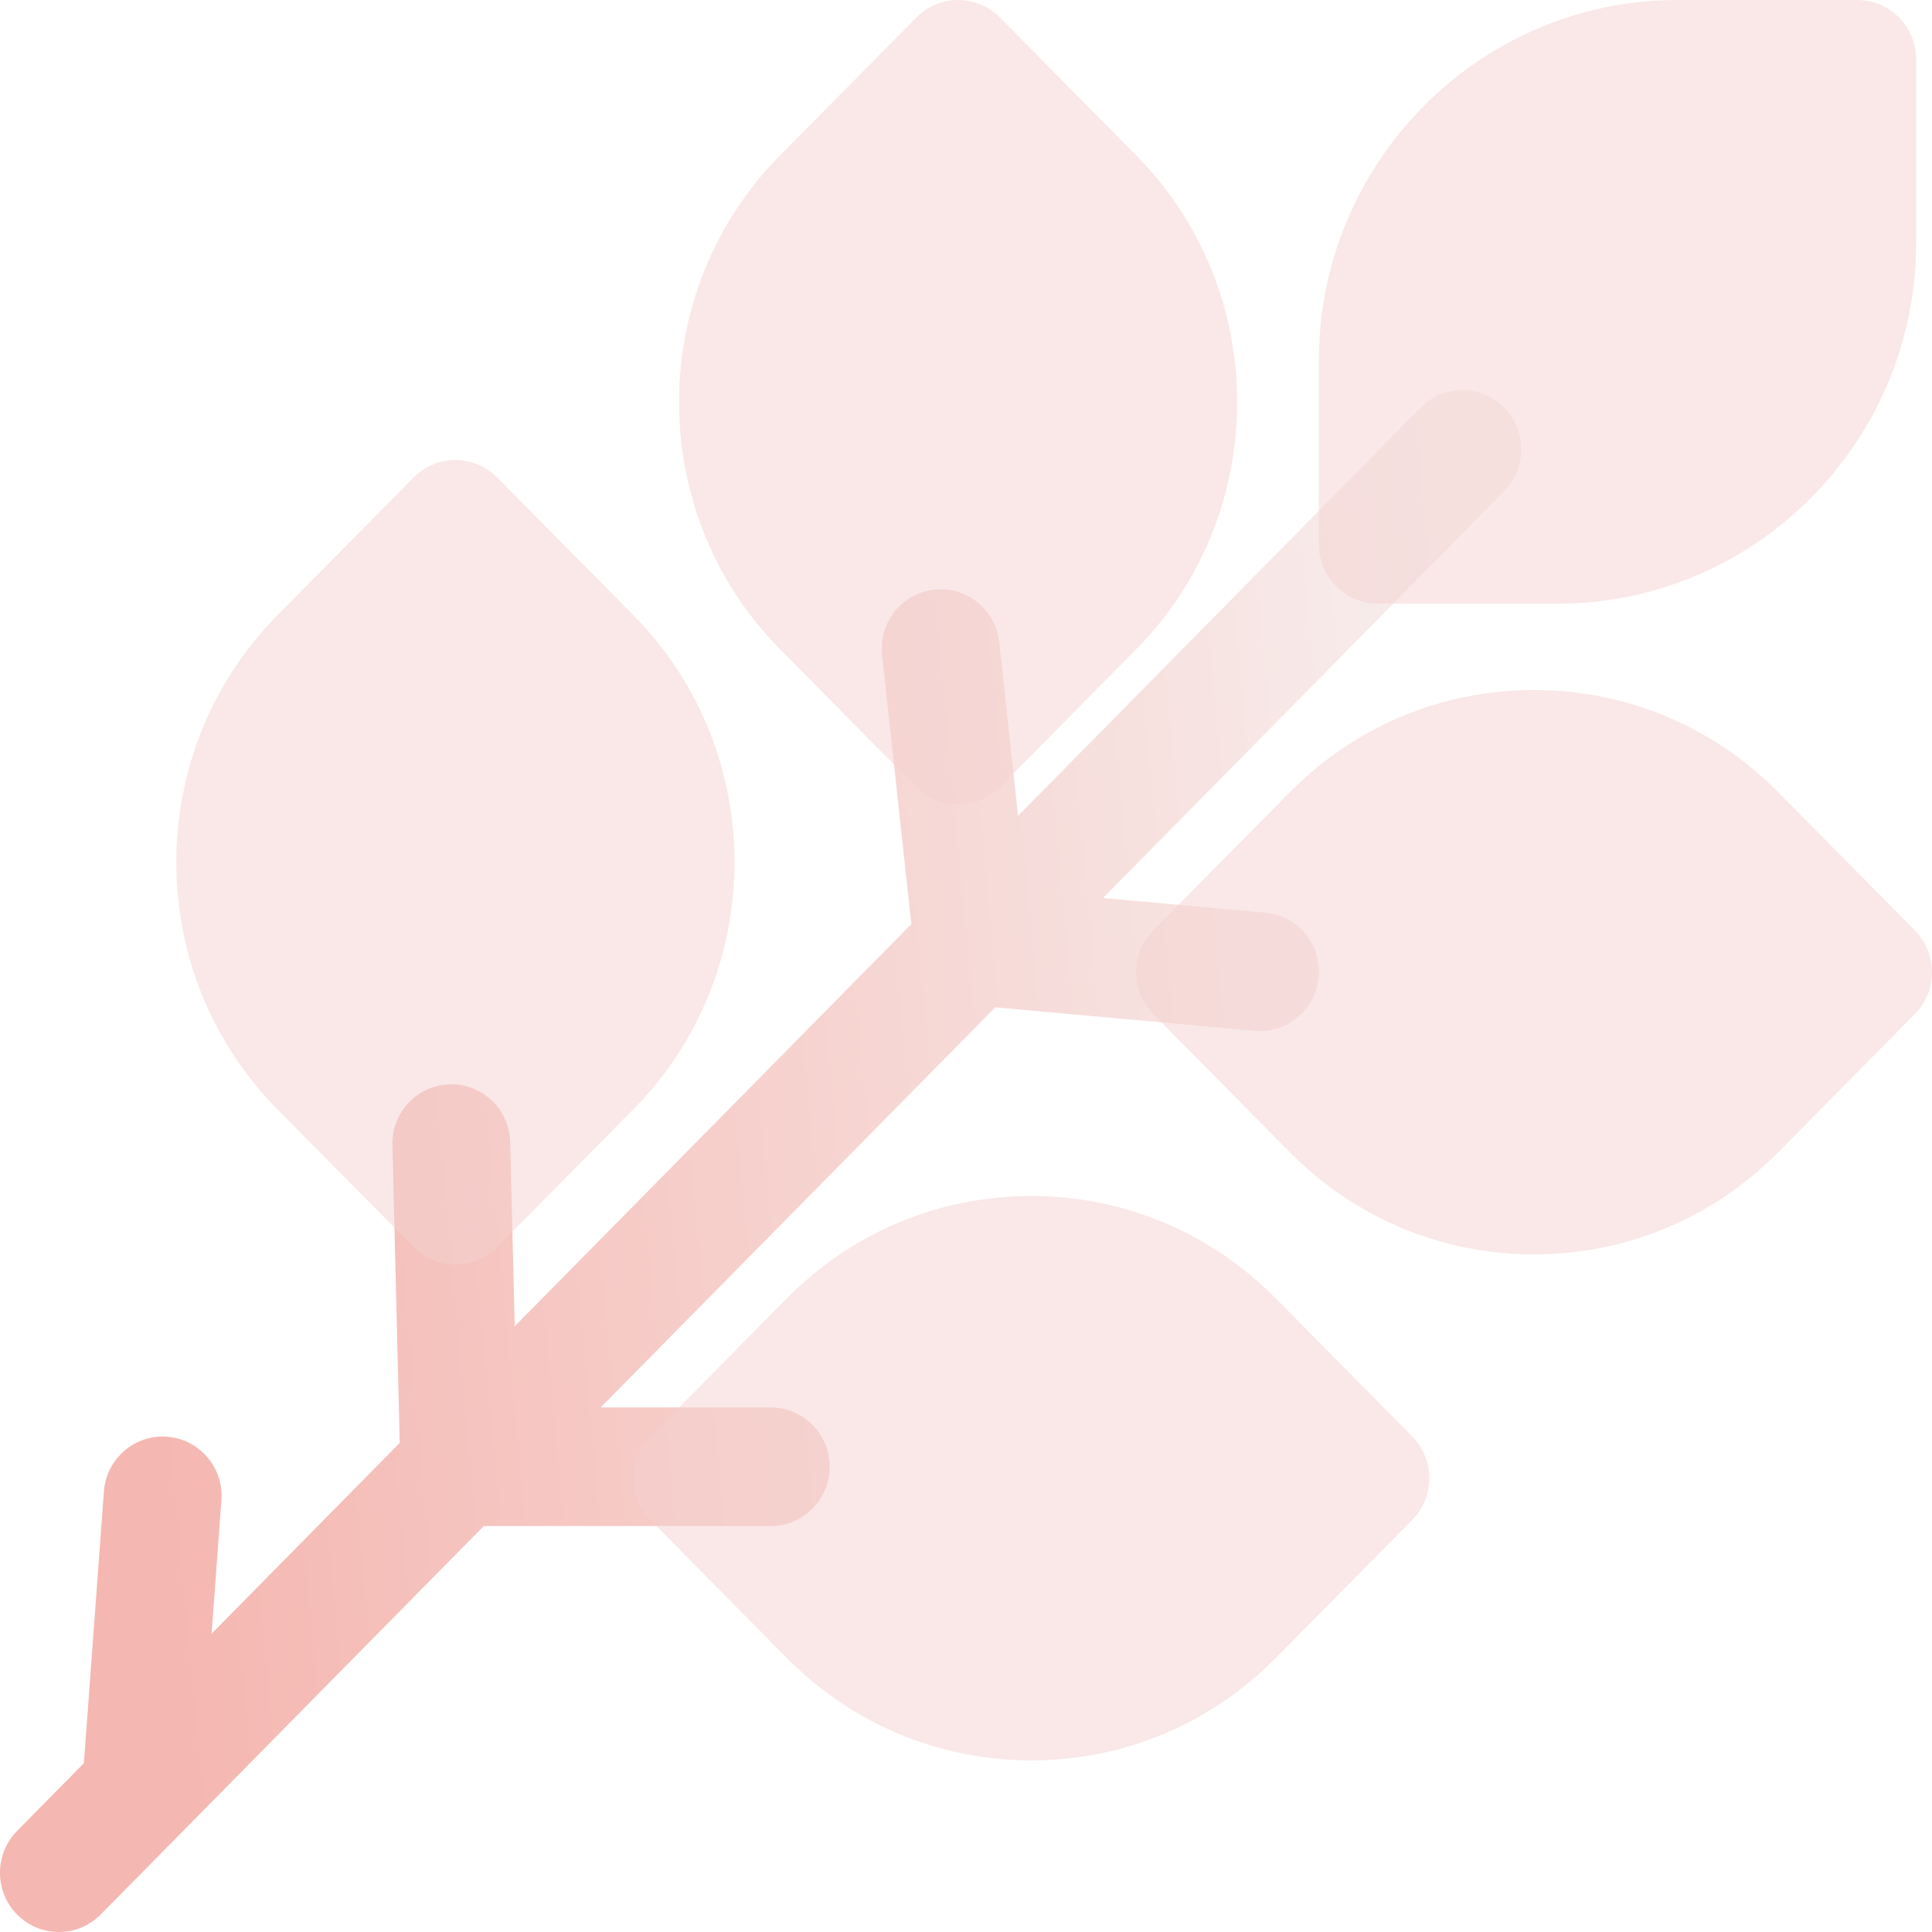 <svg xmlns="http://www.w3.org/2000/svg" width="40" height="40" viewBox="0 0 40 40" fill="none"><path d="M31.136 8.434C30.658 7.956 29.886 7.959 29.411 8.44L21.078 16.891L20.688 13.295C20.614 12.621 20.012 12.134 19.343 12.208C18.673 12.282 18.189 12.888 18.263 13.562L18.868 19.133L10.657 27.459L10.563 23.647C10.547 22.979 10.004 22.449 9.344 22.449C9.334 22.449 9.324 22.449 9.314 22.45C8.64 22.466 8.108 23.029 8.125 23.707L8.276 29.874L4.381 33.824L4.584 31.061C4.634 30.385 4.13 29.796 3.458 29.746C2.785 29.696 2.201 30.204 2.151 30.88L1.737 36.505L0.354 37.907C-0.12 38.389 -0.118 39.166 0.36 39.644C0.598 39.881 0.909 40 1.22 40C1.533 40 1.847 39.879 2.085 39.637L3.732 37.968C3.769 37.934 3.805 37.898 3.838 37.86L10.016 31.595H15.957C16.631 31.595 17.177 31.045 17.177 30.367C17.177 29.689 16.631 29.139 15.957 29.139H12.437L20.605 20.856L25.979 21.341C26.016 21.345 26.053 21.346 26.09 21.346C26.714 21.346 27.246 20.866 27.303 20.228C27.363 19.553 26.868 18.956 26.197 18.896L22.837 18.592L31.142 10.17C31.617 9.689 31.614 8.912 31.136 8.434Z" fill="url(#paint0_linear_102_53)"></path><g filter="url(#filter0_bi_102_53)"><path d="M38.453 0H34.73C30.636 0 27.305 3.352 27.305 7.473V11.271C27.305 11.949 27.851 12.498 28.525 12.498H32.248C36.342 12.498 39.672 9.146 39.672 5.025V1.228C39.672 0.55 39.126 0 38.453 0Z" fill="#F4D3D0" fill-opacity="0.5"></path></g><g filter="url(#filter1_bi_102_53)"><path d="M36.821 16.406C35.469 15.039 33.672 14.286 31.76 14.286C29.848 14.286 28.051 15.039 26.7 16.406L23.875 19.262C23.402 19.741 23.402 20.515 23.875 20.994L26.7 23.851C28.051 25.218 29.848 25.971 31.76 25.971C33.672 25.971 35.469 25.218 36.821 23.851L39.645 20.994C40.118 20.515 40.118 19.741 39.645 19.262L36.821 16.406Z" fill="#F4D3D0" fill-opacity="0.5"></path></g><g filter="url(#filter2_bi_102_53)"><path d="M26.413 26.882C25.061 25.515 23.264 24.762 21.352 24.762C19.44 24.762 17.643 25.515 16.291 26.882L13.467 29.739C12.994 30.218 12.994 30.992 13.467 31.47L16.291 34.327C17.643 35.694 19.44 36.447 21.352 36.447C23.264 36.447 25.061 35.694 26.413 34.327L29.237 31.47C29.71 30.991 29.71 30.218 29.237 29.739L26.413 26.882Z" fill="#F4D3D0" fill-opacity="0.5"></path></g><g filter="url(#filter3_bi_102_53)"><path d="M18.972 16.297C19.201 16.528 19.512 16.658 19.837 16.658C20.161 16.658 20.472 16.528 20.701 16.297L23.525 13.44C26.311 10.622 26.311 6.037 23.525 3.219L20.701 0.362C20.472 0.13 20.161 0 19.837 0C19.512 0 19.201 0.13 18.972 0.362L16.148 3.219C13.362 6.037 13.362 10.622 16.148 13.44L18.972 16.297Z" fill="#F4D3D0" fill-opacity="0.5"></path></g><g filter="url(#filter4_bi_102_53)"><path d="M13.117 12.742L10.293 9.886C10.064 9.654 9.753 9.524 9.428 9.524C9.104 9.524 8.793 9.654 8.564 9.886L5.74 12.742C2.954 15.56 2.954 20.145 5.74 22.963L8.564 25.82C8.793 26.052 9.104 26.182 9.428 26.182C9.753 26.182 10.064 26.052 10.293 25.82L13.117 22.963C15.903 20.145 15.903 15.56 13.117 12.742Z" fill="#F4D3D0" fill-opacity="0.5"></path></g><defs><filter id="filter0_bi_102_53" x="23.305" y="-4" width="20.367" height="20.498" filterUnits="userSpaceOnUse" color-interpolation-filters="sRGB"><feGaussianBlur stdDeviation="2"></feGaussianBlur><feGaussianBlur stdDeviation="0.5"></feGaussianBlur></filter><filter id="filter1_bi_102_53" x="19.52" y="10.286" width="24.48" height="19.685" filterUnits="userSpaceOnUse" color-interpolation-filters="sRGB"><feGaussianBlur stdDeviation="2"></feGaussianBlur><feGaussianBlur stdDeviation="0.5"></feGaussianBlur></filter><filter id="filter2_bi_102_53" x="9.112" y="20.762" width="24.48" height="19.685" filterUnits="userSpaceOnUse" color-interpolation-filters="sRGB"><feGaussianBlur stdDeviation="2"></feGaussianBlur><feGaussianBlur stdDeviation="0.5"></feGaussianBlur></filter><filter id="filter3_bi_102_53" x="10.059" y="-4" width="19.556" height="24.658" filterUnits="userSpaceOnUse" color-interpolation-filters="sRGB"><feGaussianBlur stdDeviation="2"></feGaussianBlur><feGaussianBlur stdDeviation="0.5"></feGaussianBlur></filter><filter id="filter4_bi_102_53" x="-0.349" y="5.524" width="19.556" height="24.658" filterUnits="userSpaceOnUse" color-interpolation-filters="sRGB"><feGaussianBlur stdDeviation="2"></feGaussianBlur><feGaussianBlur stdDeviation="0.5"></feGaussianBlur></filter><linearGradient id="paint0_linear_102_53" x1="2.135" y1="17.817" x2="30.169" y2="15.182" gradientUnits="userSpaceOnUse"><stop stop-color="#F5B7B1"></stop><stop offset="1" stop-color="#F7EEED"></stop></linearGradient></defs></svg>